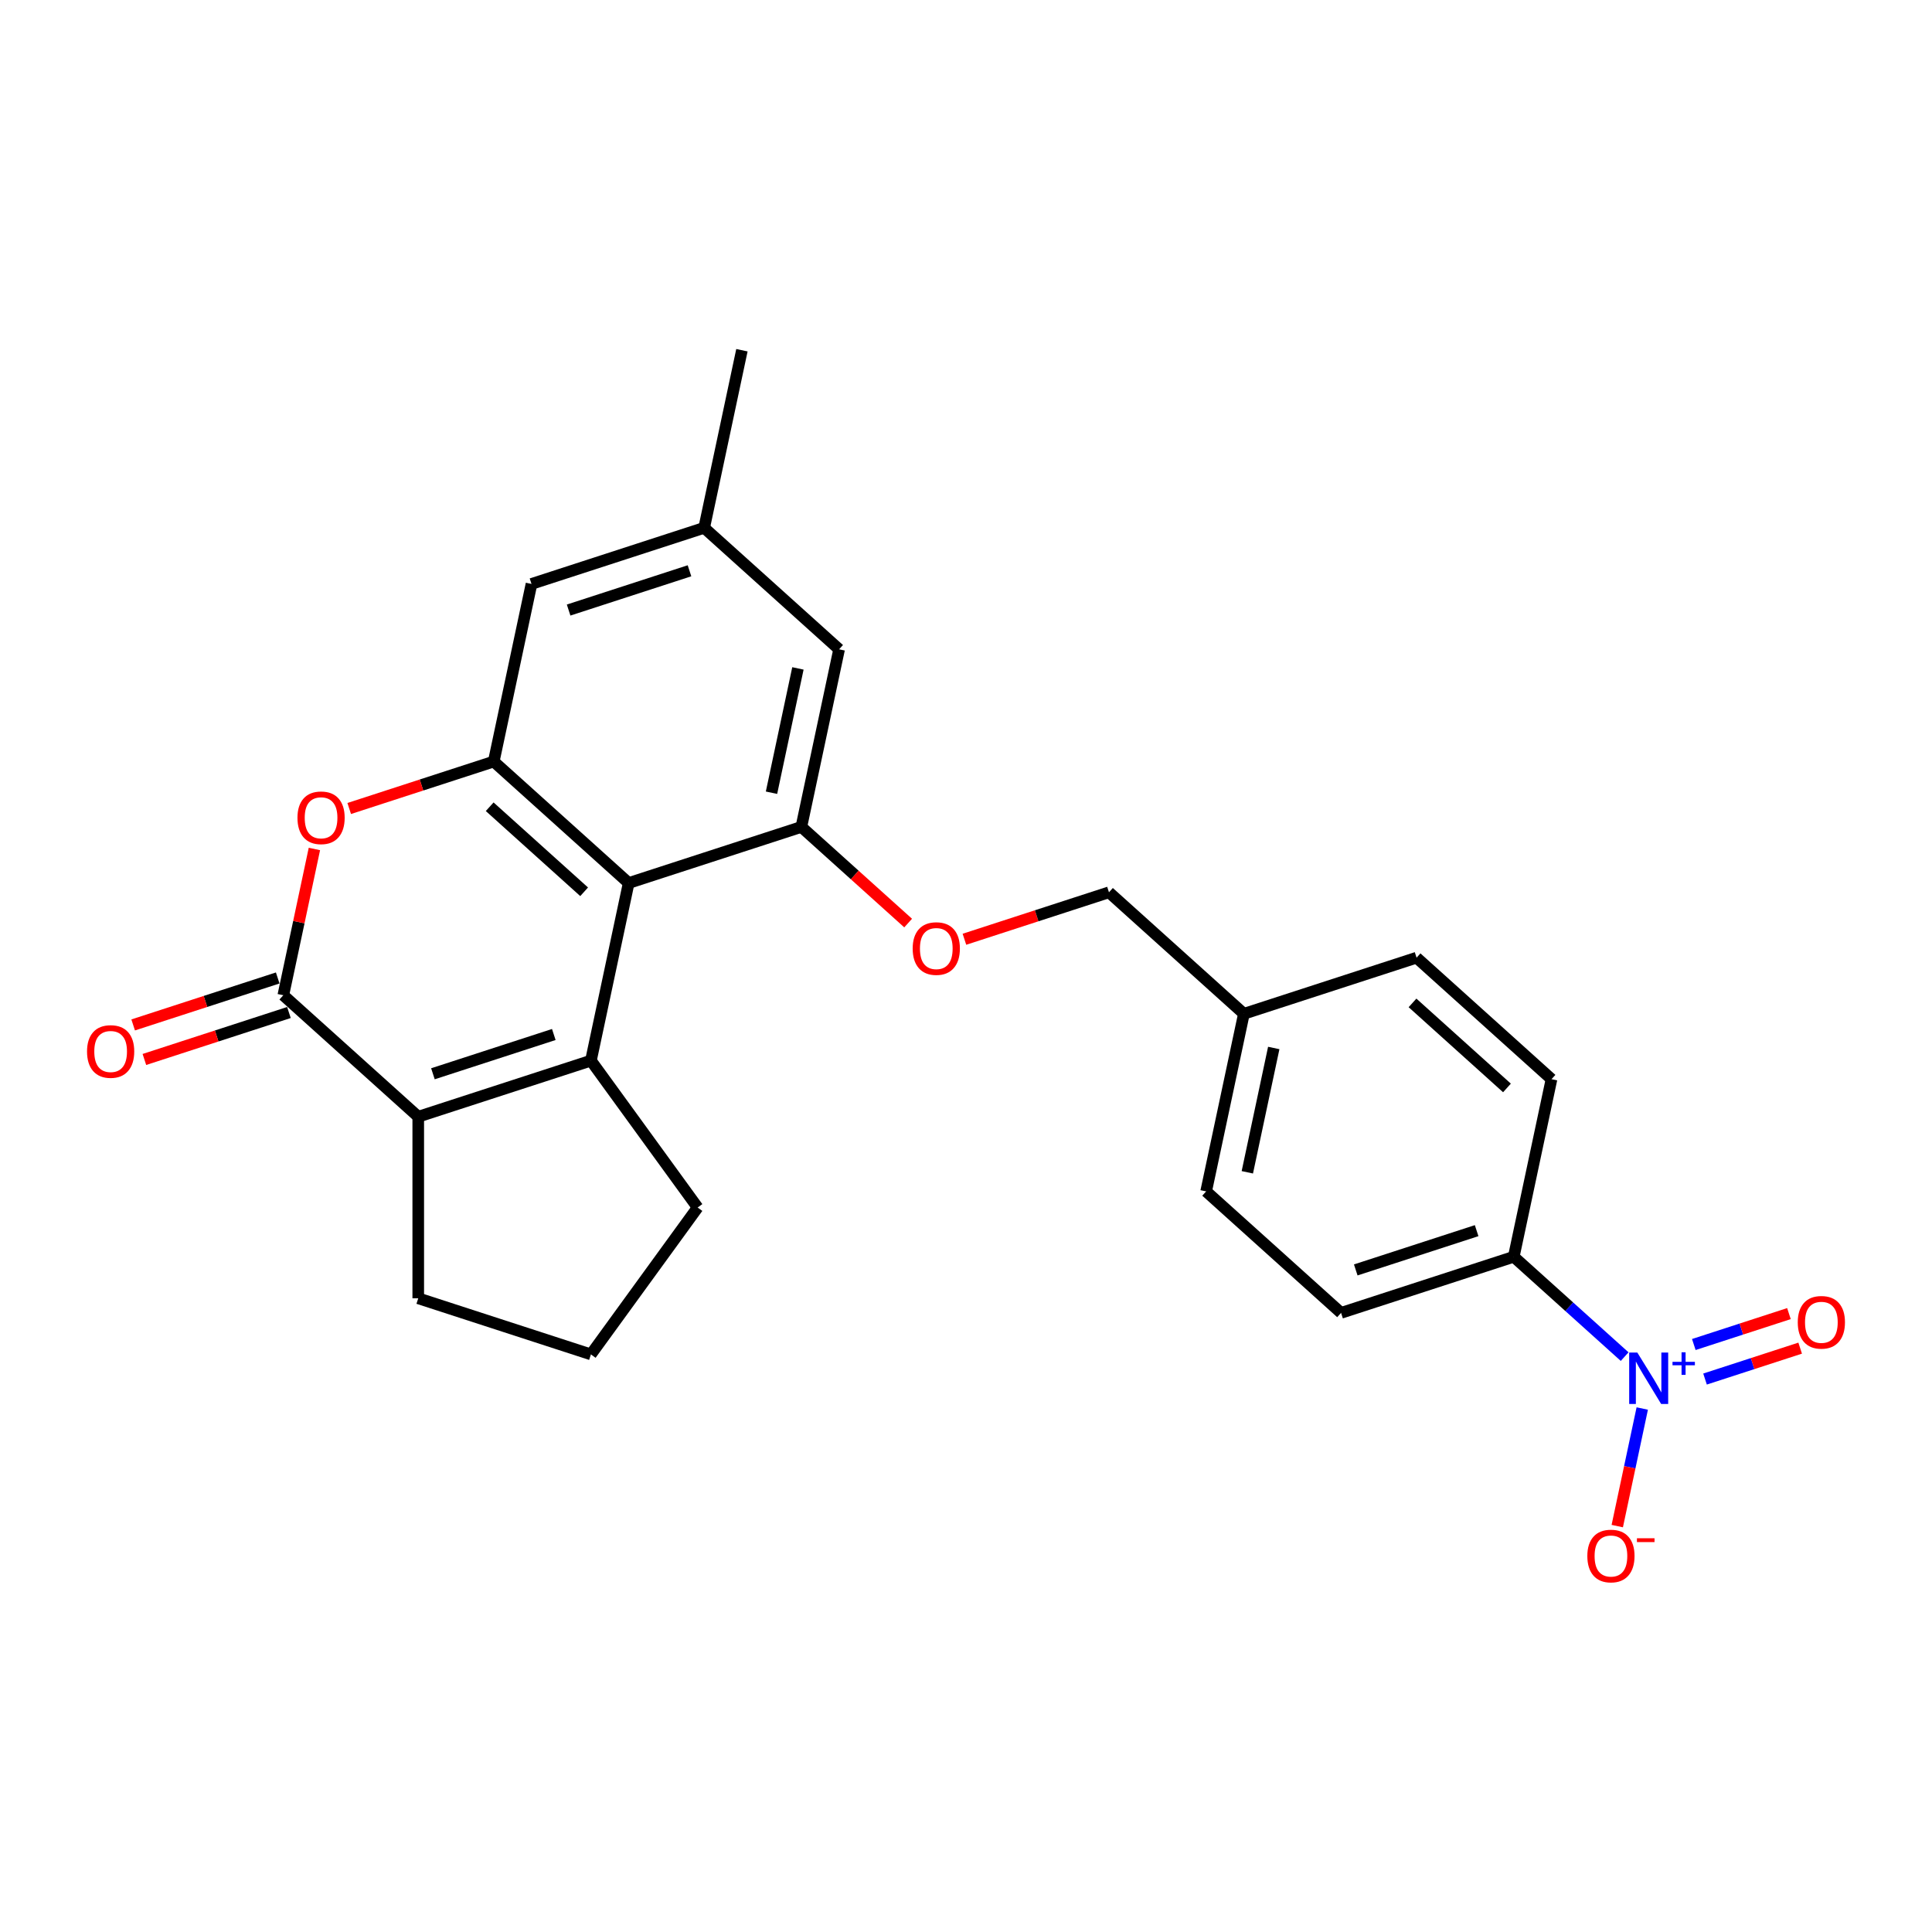 <?xml version='1.0' encoding='iso-8859-1'?>
<svg version='1.1' baseProfile='full'
              xmlns='http://www.w3.org/2000/svg'
                      xmlns:rdkit='http://www.rdkit.org/xml'
                      xmlns:xlink='http://www.w3.org/1999/xlink'
                  xml:space='preserve'
width='1000px' height='1000px' viewBox='0 0 1000 1000'>
<!-- END OF HEADER -->
<rect style='opacity:1.0;fill:#FFFFFF;stroke:none' width='1000' height='1000' x='0' y='0'> </rect>
<path class='bond-0' d='M 305.862,548.976 L 325.401,457.051' style='fill:none;fill-rule:evenodd;stroke:#000000;stroke-width:6px;stroke-linecap:butt;stroke-linejoin:miter;stroke-opacity:1' />
<path class='bond-1' d='M 305.862,548.976 L 216.483,578.017' style='fill:none;fill-rule:evenodd;stroke:#000000;stroke-width:6px;stroke-linecap:butt;stroke-linejoin:miter;stroke-opacity:1' />
<path class='bond-1' d='M 286.647,535.457 L 224.082,555.785' style='fill:none;fill-rule:evenodd;stroke:#000000;stroke-width:6px;stroke-linecap:butt;stroke-linejoin:miter;stroke-opacity:1' />
<path class='bond-2' d='M 305.862,548.976 L 361.101,625.006' style='fill:none;fill-rule:evenodd;stroke:#000000;stroke-width:6px;stroke-linecap:butt;stroke-linejoin:miter;stroke-opacity:1' />
<path class='bond-3' d='M 325.401,457.051 L 255.562,394.168' style='fill:none;fill-rule:evenodd;stroke:#000000;stroke-width:6px;stroke-linecap:butt;stroke-linejoin:miter;stroke-opacity:1' />
<path class='bond-3' d='M 302.348,461.587 L 253.461,417.568' style='fill:none;fill-rule:evenodd;stroke:#000000;stroke-width:6px;stroke-linecap:butt;stroke-linejoin:miter;stroke-opacity:1' />
<path class='bond-4' d='M 325.401,457.051 L 414.78,428.011' style='fill:none;fill-rule:evenodd;stroke:#000000;stroke-width:6px;stroke-linecap:butt;stroke-linejoin:miter;stroke-opacity:1' />
<path class='bond-5' d='M 216.483,578.017 L 146.644,515.133' style='fill:none;fill-rule:evenodd;stroke:#000000;stroke-width:6px;stroke-linecap:butt;stroke-linejoin:miter;stroke-opacity:1' />
<path class='bond-6' d='M 216.483,578.017 L 216.483,671.995' style='fill:none;fill-rule:evenodd;stroke:#000000;stroke-width:6px;stroke-linecap:butt;stroke-linejoin:miter;stroke-opacity:1' />
<path class='bond-7' d='M 146.644,515.133 L 154.689,477.281' style='fill:none;fill-rule:evenodd;stroke:#000000;stroke-width:6px;stroke-linecap:butt;stroke-linejoin:miter;stroke-opacity:1' />
<path class='bond-7' d='M 154.689,477.281 L 162.735,439.429' style='fill:none;fill-rule:evenodd;stroke:#FF0000;stroke-width:6px;stroke-linecap:butt;stroke-linejoin:miter;stroke-opacity:1' />
<path class='bond-8' d='M 143.74,506.195 L 106.334,518.349' style='fill:none;fill-rule:evenodd;stroke:#000000;stroke-width:6px;stroke-linecap:butt;stroke-linejoin:miter;stroke-opacity:1' />
<path class='bond-8' d='M 106.334,518.349 L 68.927,530.503' style='fill:none;fill-rule:evenodd;stroke:#FF0000;stroke-width:6px;stroke-linecap:butt;stroke-linejoin:miter;stroke-opacity:1' />
<path class='bond-8' d='M 149.548,524.071 L 112.142,536.225' style='fill:none;fill-rule:evenodd;stroke:#000000;stroke-width:6px;stroke-linecap:butt;stroke-linejoin:miter;stroke-opacity:1' />
<path class='bond-8' d='M 112.142,536.225 L 74.736,548.379' style='fill:none;fill-rule:evenodd;stroke:#FF0000;stroke-width:6px;stroke-linecap:butt;stroke-linejoin:miter;stroke-opacity:1' />
<path class='bond-9' d='M 840.914,702.185 L 812.215,676.345' style='fill:none;fill-rule:evenodd;stroke:#0000FF;stroke-width:6px;stroke-linecap:butt;stroke-linejoin:miter;stroke-opacity:1' />
<path class='bond-9' d='M 812.215,676.345 L 783.517,650.505' style='fill:none;fill-rule:evenodd;stroke:#000000;stroke-width:6px;stroke-linecap:butt;stroke-linejoin:miter;stroke-opacity:1' />
<path class='bond-10' d='M 850.028,729.045 L 843.56,759.476' style='fill:none;fill-rule:evenodd;stroke:#0000FF;stroke-width:6px;stroke-linecap:butt;stroke-linejoin:miter;stroke-opacity:1' />
<path class='bond-10' d='M 843.56,759.476 L 837.092,789.906' style='fill:none;fill-rule:evenodd;stroke:#FF0000;stroke-width:6px;stroke-linecap:butt;stroke-linejoin:miter;stroke-opacity:1' />
<path class='bond-11' d='M 882.522,713.793 L 907.143,705.794' style='fill:none;fill-rule:evenodd;stroke:#0000FF;stroke-width:6px;stroke-linecap:butt;stroke-linejoin:miter;stroke-opacity:1' />
<path class='bond-11' d='M 907.143,705.794 L 931.763,697.794' style='fill:none;fill-rule:evenodd;stroke:#FF0000;stroke-width:6px;stroke-linecap:butt;stroke-linejoin:miter;stroke-opacity:1' />
<path class='bond-11' d='M 876.714,695.918 L 901.334,687.918' style='fill:none;fill-rule:evenodd;stroke:#0000FF;stroke-width:6px;stroke-linecap:butt;stroke-linejoin:miter;stroke-opacity:1' />
<path class='bond-11' d='M 901.334,687.918 L 925.955,679.919' style='fill:none;fill-rule:evenodd;stroke:#FF0000;stroke-width:6px;stroke-linecap:butt;stroke-linejoin:miter;stroke-opacity:1' />
<path class='bond-12' d='M 255.562,394.168 L 275.101,302.243' style='fill:none;fill-rule:evenodd;stroke:#000000;stroke-width:6px;stroke-linecap:butt;stroke-linejoin:miter;stroke-opacity:1' />
<path class='bond-13' d='M 255.562,394.168 L 218.156,406.322' style='fill:none;fill-rule:evenodd;stroke:#000000;stroke-width:6px;stroke-linecap:butt;stroke-linejoin:miter;stroke-opacity:1' />
<path class='bond-13' d='M 218.156,406.322 L 180.75,418.476' style='fill:none;fill-rule:evenodd;stroke:#FF0000;stroke-width:6px;stroke-linecap:butt;stroke-linejoin:miter;stroke-opacity:1' />
<path class='bond-14' d='M 414.78,428.011 L 442.416,452.895' style='fill:none;fill-rule:evenodd;stroke:#000000;stroke-width:6px;stroke-linecap:butt;stroke-linejoin:miter;stroke-opacity:1' />
<path class='bond-14' d='M 442.416,452.895 L 470.053,477.778' style='fill:none;fill-rule:evenodd;stroke:#FF0000;stroke-width:6px;stroke-linecap:butt;stroke-linejoin:miter;stroke-opacity:1' />
<path class='bond-15' d='M 414.78,428.011 L 434.319,336.086' style='fill:none;fill-rule:evenodd;stroke:#000000;stroke-width:6px;stroke-linecap:butt;stroke-linejoin:miter;stroke-opacity:1' />
<path class='bond-15' d='M 399.326,410.314 L 413.003,345.967' style='fill:none;fill-rule:evenodd;stroke:#000000;stroke-width:6px;stroke-linecap:butt;stroke-linejoin:miter;stroke-opacity:1' />
<path class='bond-16' d='M 783.517,650.505 L 694.138,679.546' style='fill:none;fill-rule:evenodd;stroke:#000000;stroke-width:6px;stroke-linecap:butt;stroke-linejoin:miter;stroke-opacity:1' />
<path class='bond-16' d='M 764.302,636.985 L 701.737,657.314' style='fill:none;fill-rule:evenodd;stroke:#000000;stroke-width:6px;stroke-linecap:butt;stroke-linejoin:miter;stroke-opacity:1' />
<path class='bond-17' d='M 783.517,650.505 L 803.056,558.58' style='fill:none;fill-rule:evenodd;stroke:#000000;stroke-width:6px;stroke-linecap:butt;stroke-linejoin:miter;stroke-opacity:1' />
<path class='bond-18' d='M 499.186,486.161 L 536.592,474.007' style='fill:none;fill-rule:evenodd;stroke:#FF0000;stroke-width:6px;stroke-linecap:butt;stroke-linejoin:miter;stroke-opacity:1' />
<path class='bond-18' d='M 536.592,474.007 L 573.998,461.853' style='fill:none;fill-rule:evenodd;stroke:#000000;stroke-width:6px;stroke-linecap:butt;stroke-linejoin:miter;stroke-opacity:1' />
<path class='bond-19' d='M 275.101,302.243 L 364.48,273.202' style='fill:none;fill-rule:evenodd;stroke:#000000;stroke-width:6px;stroke-linecap:butt;stroke-linejoin:miter;stroke-opacity:1' />
<path class='bond-19' d='M 294.316,315.763 L 356.881,295.434' style='fill:none;fill-rule:evenodd;stroke:#000000;stroke-width:6px;stroke-linecap:butt;stroke-linejoin:miter;stroke-opacity:1' />
<path class='bond-20' d='M 434.319,336.086 L 364.48,273.202' style='fill:none;fill-rule:evenodd;stroke:#000000;stroke-width:6px;stroke-linecap:butt;stroke-linejoin:miter;stroke-opacity:1' />
<path class='bond-21' d='M 364.48,273.202 L 384.019,181.277' style='fill:none;fill-rule:evenodd;stroke:#000000;stroke-width:6px;stroke-linecap:butt;stroke-linejoin:miter;stroke-opacity:1' />
<path class='bond-22' d='M 803.056,558.58 L 733.216,495.696' style='fill:none;fill-rule:evenodd;stroke:#000000;stroke-width:6px;stroke-linecap:butt;stroke-linejoin:miter;stroke-opacity:1' />
<path class='bond-22' d='M 780.003,563.115 L 731.116,519.097' style='fill:none;fill-rule:evenodd;stroke:#000000;stroke-width:6px;stroke-linecap:butt;stroke-linejoin:miter;stroke-opacity:1' />
<path class='bond-23' d='M 694.138,679.546 L 624.299,616.662' style='fill:none;fill-rule:evenodd;stroke:#000000;stroke-width:6px;stroke-linecap:butt;stroke-linejoin:miter;stroke-opacity:1' />
<path class='bond-24' d='M 361.101,625.006 L 305.862,701.036' style='fill:none;fill-rule:evenodd;stroke:#000000;stroke-width:6px;stroke-linecap:butt;stroke-linejoin:miter;stroke-opacity:1' />
<path class='bond-25' d='M 573.998,461.853 L 643.838,524.737' style='fill:none;fill-rule:evenodd;stroke:#000000;stroke-width:6px;stroke-linecap:butt;stroke-linejoin:miter;stroke-opacity:1' />
<path class='bond-26' d='M 216.483,671.995 L 305.862,701.036' style='fill:none;fill-rule:evenodd;stroke:#000000;stroke-width:6px;stroke-linecap:butt;stroke-linejoin:miter;stroke-opacity:1' />
<path class='bond-27' d='M 643.838,524.737 L 733.216,495.696' style='fill:none;fill-rule:evenodd;stroke:#000000;stroke-width:6px;stroke-linecap:butt;stroke-linejoin:miter;stroke-opacity:1' />
<path class='bond-28' d='M 643.838,524.737 L 624.299,616.662' style='fill:none;fill-rule:evenodd;stroke:#000000;stroke-width:6px;stroke-linecap:butt;stroke-linejoin:miter;stroke-opacity:1' />
<path class='bond-28' d='M 659.292,542.434 L 645.614,606.781' style='fill:none;fill-rule:evenodd;stroke:#000000;stroke-width:6px;stroke-linecap:butt;stroke-linejoin:miter;stroke-opacity:1' />
<path  class='atom-4' d='M 847.473 700.081
L 856.194 714.178
Q 857.059 715.569, 858.45 718.088
Q 859.841 720.606, 859.916 720.757
L 859.916 700.081
L 863.45 700.081
L 863.45 726.696
L 859.803 726.696
L 850.443 711.284
Q 849.353 709.479, 848.188 707.412
Q 847.06 705.344, 846.721 704.705
L 846.721 726.696
L 843.263 726.696
L 843.263 700.081
L 847.473 700.081
' fill='#0000FF'/>
<path  class='atom-4' d='M 865.683 704.879
L 870.372 704.879
L 870.372 699.941
L 872.456 699.941
L 872.456 704.879
L 877.269 704.879
L 877.269 706.665
L 872.456 706.665
L 872.456 711.627
L 870.372 711.627
L 870.372 706.665
L 865.683 706.665
L 865.683 704.879
' fill='#0000FF'/>
<path  class='atom-6' d='M 153.966 423.284
Q 153.966 416.893, 157.123 413.322
Q 160.281 409.751, 166.183 409.751
Q 172.085 409.751, 175.242 413.322
Q 178.4 416.893, 178.4 423.284
Q 178.4 429.749, 175.205 433.433
Q 172.01 437.08, 166.183 437.08
Q 160.319 437.08, 157.123 433.433
Q 153.966 429.787, 153.966 423.284
M 166.183 434.072
Q 170.243 434.072, 172.423 431.366
Q 174.641 428.622, 174.641 423.284
Q 174.641 418.059, 172.423 415.427
Q 170.243 412.758, 166.183 412.758
Q 162.123 412.758, 159.905 415.39
Q 157.725 418.021, 157.725 423.284
Q 157.725 428.659, 159.905 431.366
Q 162.123 434.072, 166.183 434.072
' fill='#FF0000'/>
<path  class='atom-9' d='M 821.6 805.389
Q 821.6 798.998, 824.758 795.427
Q 827.915 791.856, 833.817 791.856
Q 839.719 791.856, 842.877 795.427
Q 846.034 798.998, 846.034 805.389
Q 846.034 811.854, 842.839 815.538
Q 839.644 819.185, 833.817 819.185
Q 827.953 819.185, 824.758 815.538
Q 821.6 811.892, 821.6 805.389
M 833.817 816.177
Q 837.877 816.177, 840.057 813.471
Q 842.275 810.726, 842.275 805.389
Q 842.275 800.163, 840.057 797.532
Q 837.877 794.863, 833.817 794.863
Q 829.757 794.863, 827.539 797.494
Q 825.359 800.126, 825.359 805.389
Q 825.359 810.764, 827.539 813.471
Q 829.757 816.177, 833.817 816.177
' fill='#FF0000'/>
<path  class='atom-9' d='M 847.275 796.2
L 856.38 796.2
L 856.38 798.185
L 847.275 798.185
L 847.275 796.2
' fill='#FF0000'/>
<path  class='atom-10' d='M 472.402 490.97
Q 472.402 484.579, 475.56 481.008
Q 478.718 477.437, 484.619 477.437
Q 490.521 477.437, 493.679 481.008
Q 496.837 484.579, 496.837 490.97
Q 496.837 497.435, 493.641 501.119
Q 490.446 504.766, 484.619 504.766
Q 478.755 504.766, 475.56 501.119
Q 472.402 497.473, 472.402 490.97
M 484.619 501.758
Q 488.679 501.758, 490.86 499.052
Q 493.077 496.307, 493.077 490.97
Q 493.077 485.744, 490.86 483.113
Q 488.679 480.444, 484.619 480.444
Q 480.56 480.444, 478.342 483.075
Q 476.161 485.707, 476.161 490.97
Q 476.161 496.345, 478.342 499.052
Q 480.56 501.758, 484.619 501.758
' fill='#FF0000'/>
<path  class='atom-12' d='M 930.518 684.423
Q 930.518 678.032, 933.676 674.461
Q 936.833 670.89, 942.735 670.89
Q 948.637 670.89, 951.795 674.461
Q 954.952 678.032, 954.952 684.423
Q 954.952 690.889, 951.757 694.573
Q 948.562 698.219, 942.735 698.219
Q 936.871 698.219, 933.676 694.573
Q 930.518 690.926, 930.518 684.423
M 942.735 695.212
Q 946.795 695.212, 948.975 692.505
Q 951.193 689.761, 951.193 684.423
Q 951.193 679.198, 948.975 676.566
Q 946.795 673.897, 942.735 673.897
Q 938.675 673.897, 936.457 676.529
Q 934.277 679.16, 934.277 684.423
Q 934.277 689.798, 936.457 692.505
Q 938.675 695.212, 942.735 695.212
' fill='#FF0000'/>
<path  class='atom-14' d='M 45.048 544.249
Q 45.048 537.859, 48.205 534.288
Q 51.363 530.716, 57.265 530.716
Q 63.167 530.716, 66.325 534.288
Q 69.482 537.859, 69.482 544.249
Q 69.482 550.715, 66.287 554.399
Q 63.092 558.045, 57.265 558.045
Q 51.401 558.045, 48.205 554.399
Q 45.048 550.753, 45.048 544.249
M 57.265 555.038
Q 61.325 555.038, 63.505 552.332
Q 65.723 549.587, 65.723 544.249
Q 65.723 539.024, 63.505 536.393
Q 61.325 533.724, 57.265 533.724
Q 53.205 533.724, 50.987 536.355
Q 48.807 538.987, 48.807 544.249
Q 48.807 549.625, 50.987 552.332
Q 53.205 555.038, 57.265 555.038
' fill='#FF0000'/>
</svg>
